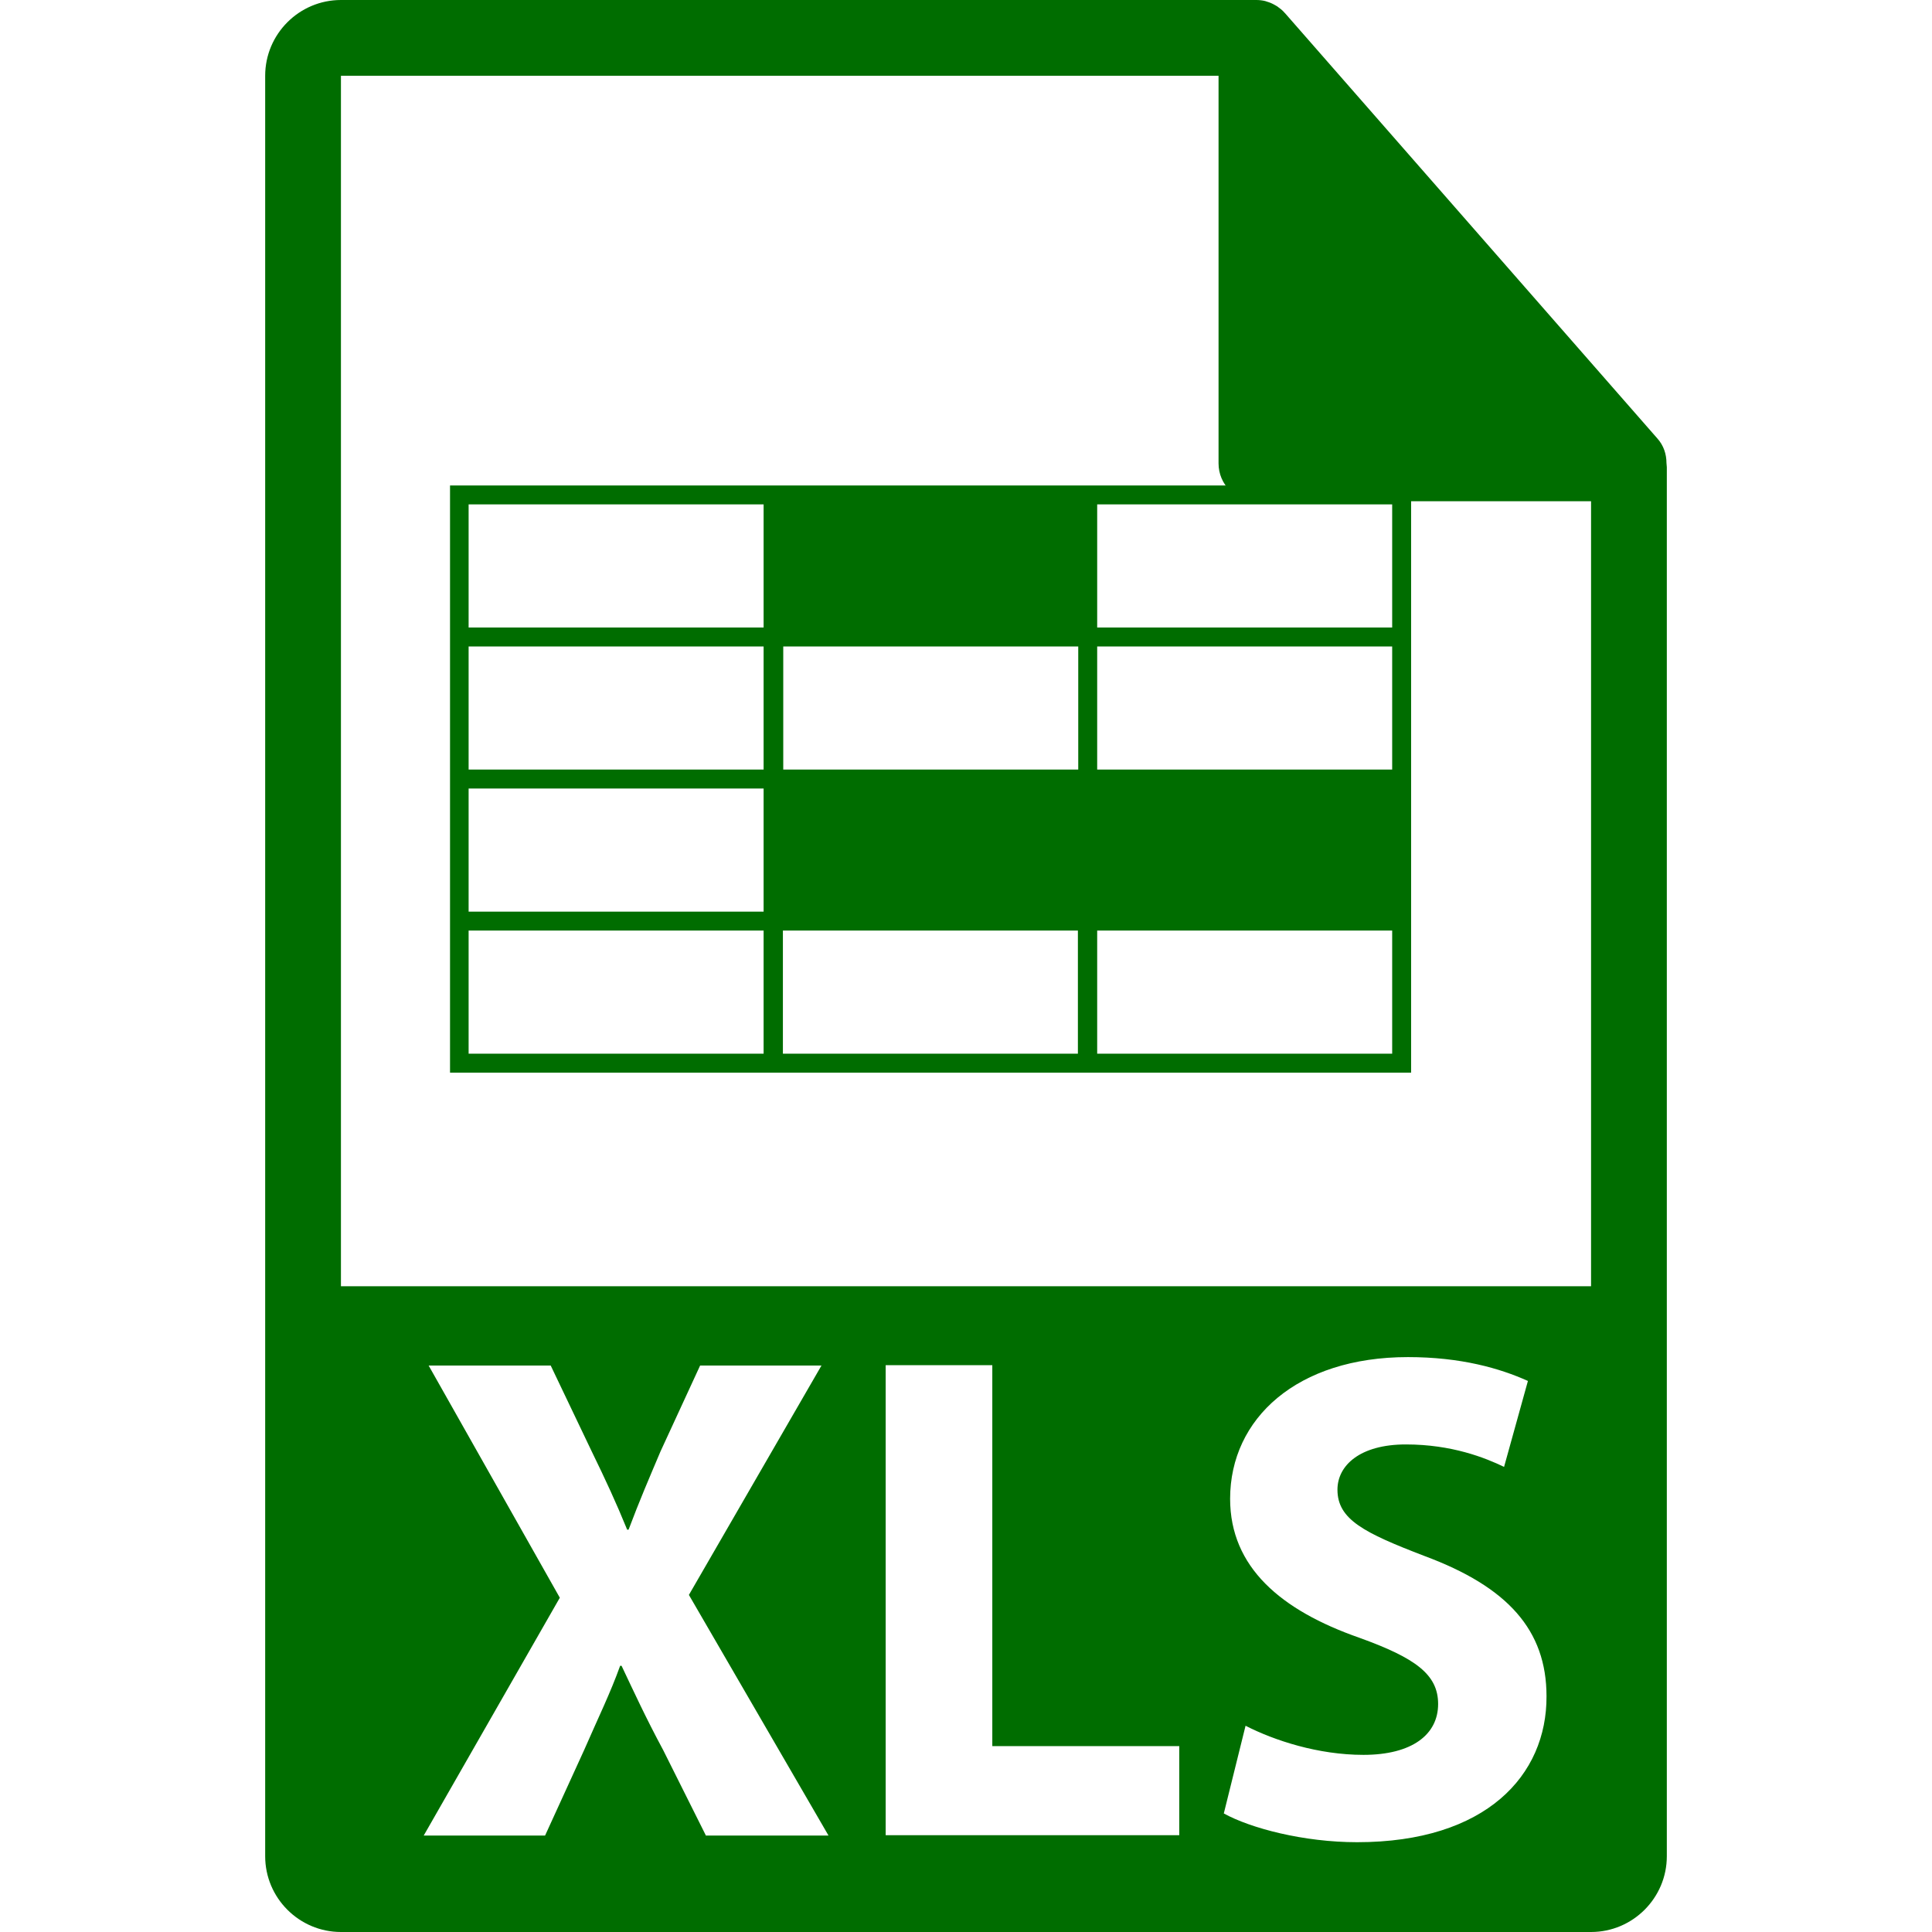 <?xml version="1.0" encoding="utf-8"?>
<!-- Generator: Adobe Illustrator 24.3.0, SVG Export Plug-In . SVG Version: 6.00 Build 0)  -->
<svg version="1.1" id="Capa_1" xmlns="http://www.w3.org/2000/svg" xmlns:xlink="http://www.w3.org/1999/xlink" x="0px" y="0px"
	 viewBox="0 0 550.8 550.8" style="enable-background:new 0 0 550.8 550.8;" xml:space="preserve">
<style type="text/css">
	.st0{fill:#006D00;}
</style>
<g>
	<g>
		<path class="st0" d="M475.1,132c0-2.5-0.8-5-2.6-7L366.3,3.7c0,0-0.1,0-0.1-0.1c-0.6-0.7-1.4-1.3-2.1-1.8
			c-0.2-0.1-0.5-0.3-0.7-0.4c-0.7-0.4-1.4-0.7-2.1-0.9c-0.2-0.1-0.4-0.1-0.6-0.2C359.9,0.1,359,0,358.2,0h-261
			C85.3,0,75.6,9.7,75.6,21.6v507.6c0,11.9,9.7,21.6,21.6,21.6h356.4c11.9,0,21.6-9.7,21.6-21.6v-396
			C475.2,132.8,475.1,132.4,475.1,132z M201.2,523.2L189.1,499c-5-9.3-8.2-16.3-11.9-24.1h-0.4c-2.8,7.8-6.2,14.7-10.3,24.1
			l-11.1,24.3h-34.6l38.8-67.8l-37.4-66.2h34.8l11.7,24.5c4,8.2,7,14.7,10.1,22.3h0.4c3.2-8.5,5.8-14.5,9.1-22.3l11.3-24.5h34.6
			l-37.8,65.4l39.8,68.6H201.2z M336.2,523.2h-83.7v-134h30.4v108.6h53.3L336.2,523.2L336.2,523.2z M386.9,525.2
			c-15.3,0-30.4-4-38-8.2l6.2-25c8.2,4.2,20.7,8.3,33.6,8.3c13.9,0,21.3-5.8,21.3-14.5c0-8.4-6.4-13.1-22.5-18.9
			c-22.3-7.8-36.8-20.1-36.8-39.6c0-22.9,19.1-40.4,50.7-40.4c15.1,0,26.2,3.2,34.2,6.8l-6.8,24.5c-5.4-2.6-14.9-6.4-28-6.4
			c-13.1,0-19.5,6-19.5,12.9c0,8.5,7.6,12.3,24.8,18.9c23.7,8.8,34.8,21.1,34.8,40C441,506.1,423.7,525.2,386.9,525.2z M97.2,366.8
			V21.6h250.2v110.5c0,6,4.8,10.8,10.8,10.8h95.4l0,223.8H97.2z"/>
		<path class="st0" d="M307.4,138.4h-84.1h-95v40.5v5.4v35.1v5.4v35.1v5.4v40.5h89.5h5.4h84.2h5.4h89.5v-45.9v-35.1v-40.5v-5.4
			v-40.5H307.4z M307.4,219.4h-84.1v-35.1h84.1V219.4z M133.6,143.8h84.1v35.1h-84.1V143.8z M133.6,184.3h84.1v35.1h-84.1V184.3z
			 M133.6,224.8h84.1v35.1h-84.1V224.8z M133.6,300.4v-35.1h84.1v35.1H133.6z M223.2,300.4v-35.1h84.1v35.1H223.2z M396.9,300.4
			h-84.1v-35.1h84.1V300.4z M396.9,219.4h-84.1v-35.1h84.1V219.4z M312.8,178.9v-35.1h84.1v35.1H312.8z"/>
	</g>
</g>
</svg>
